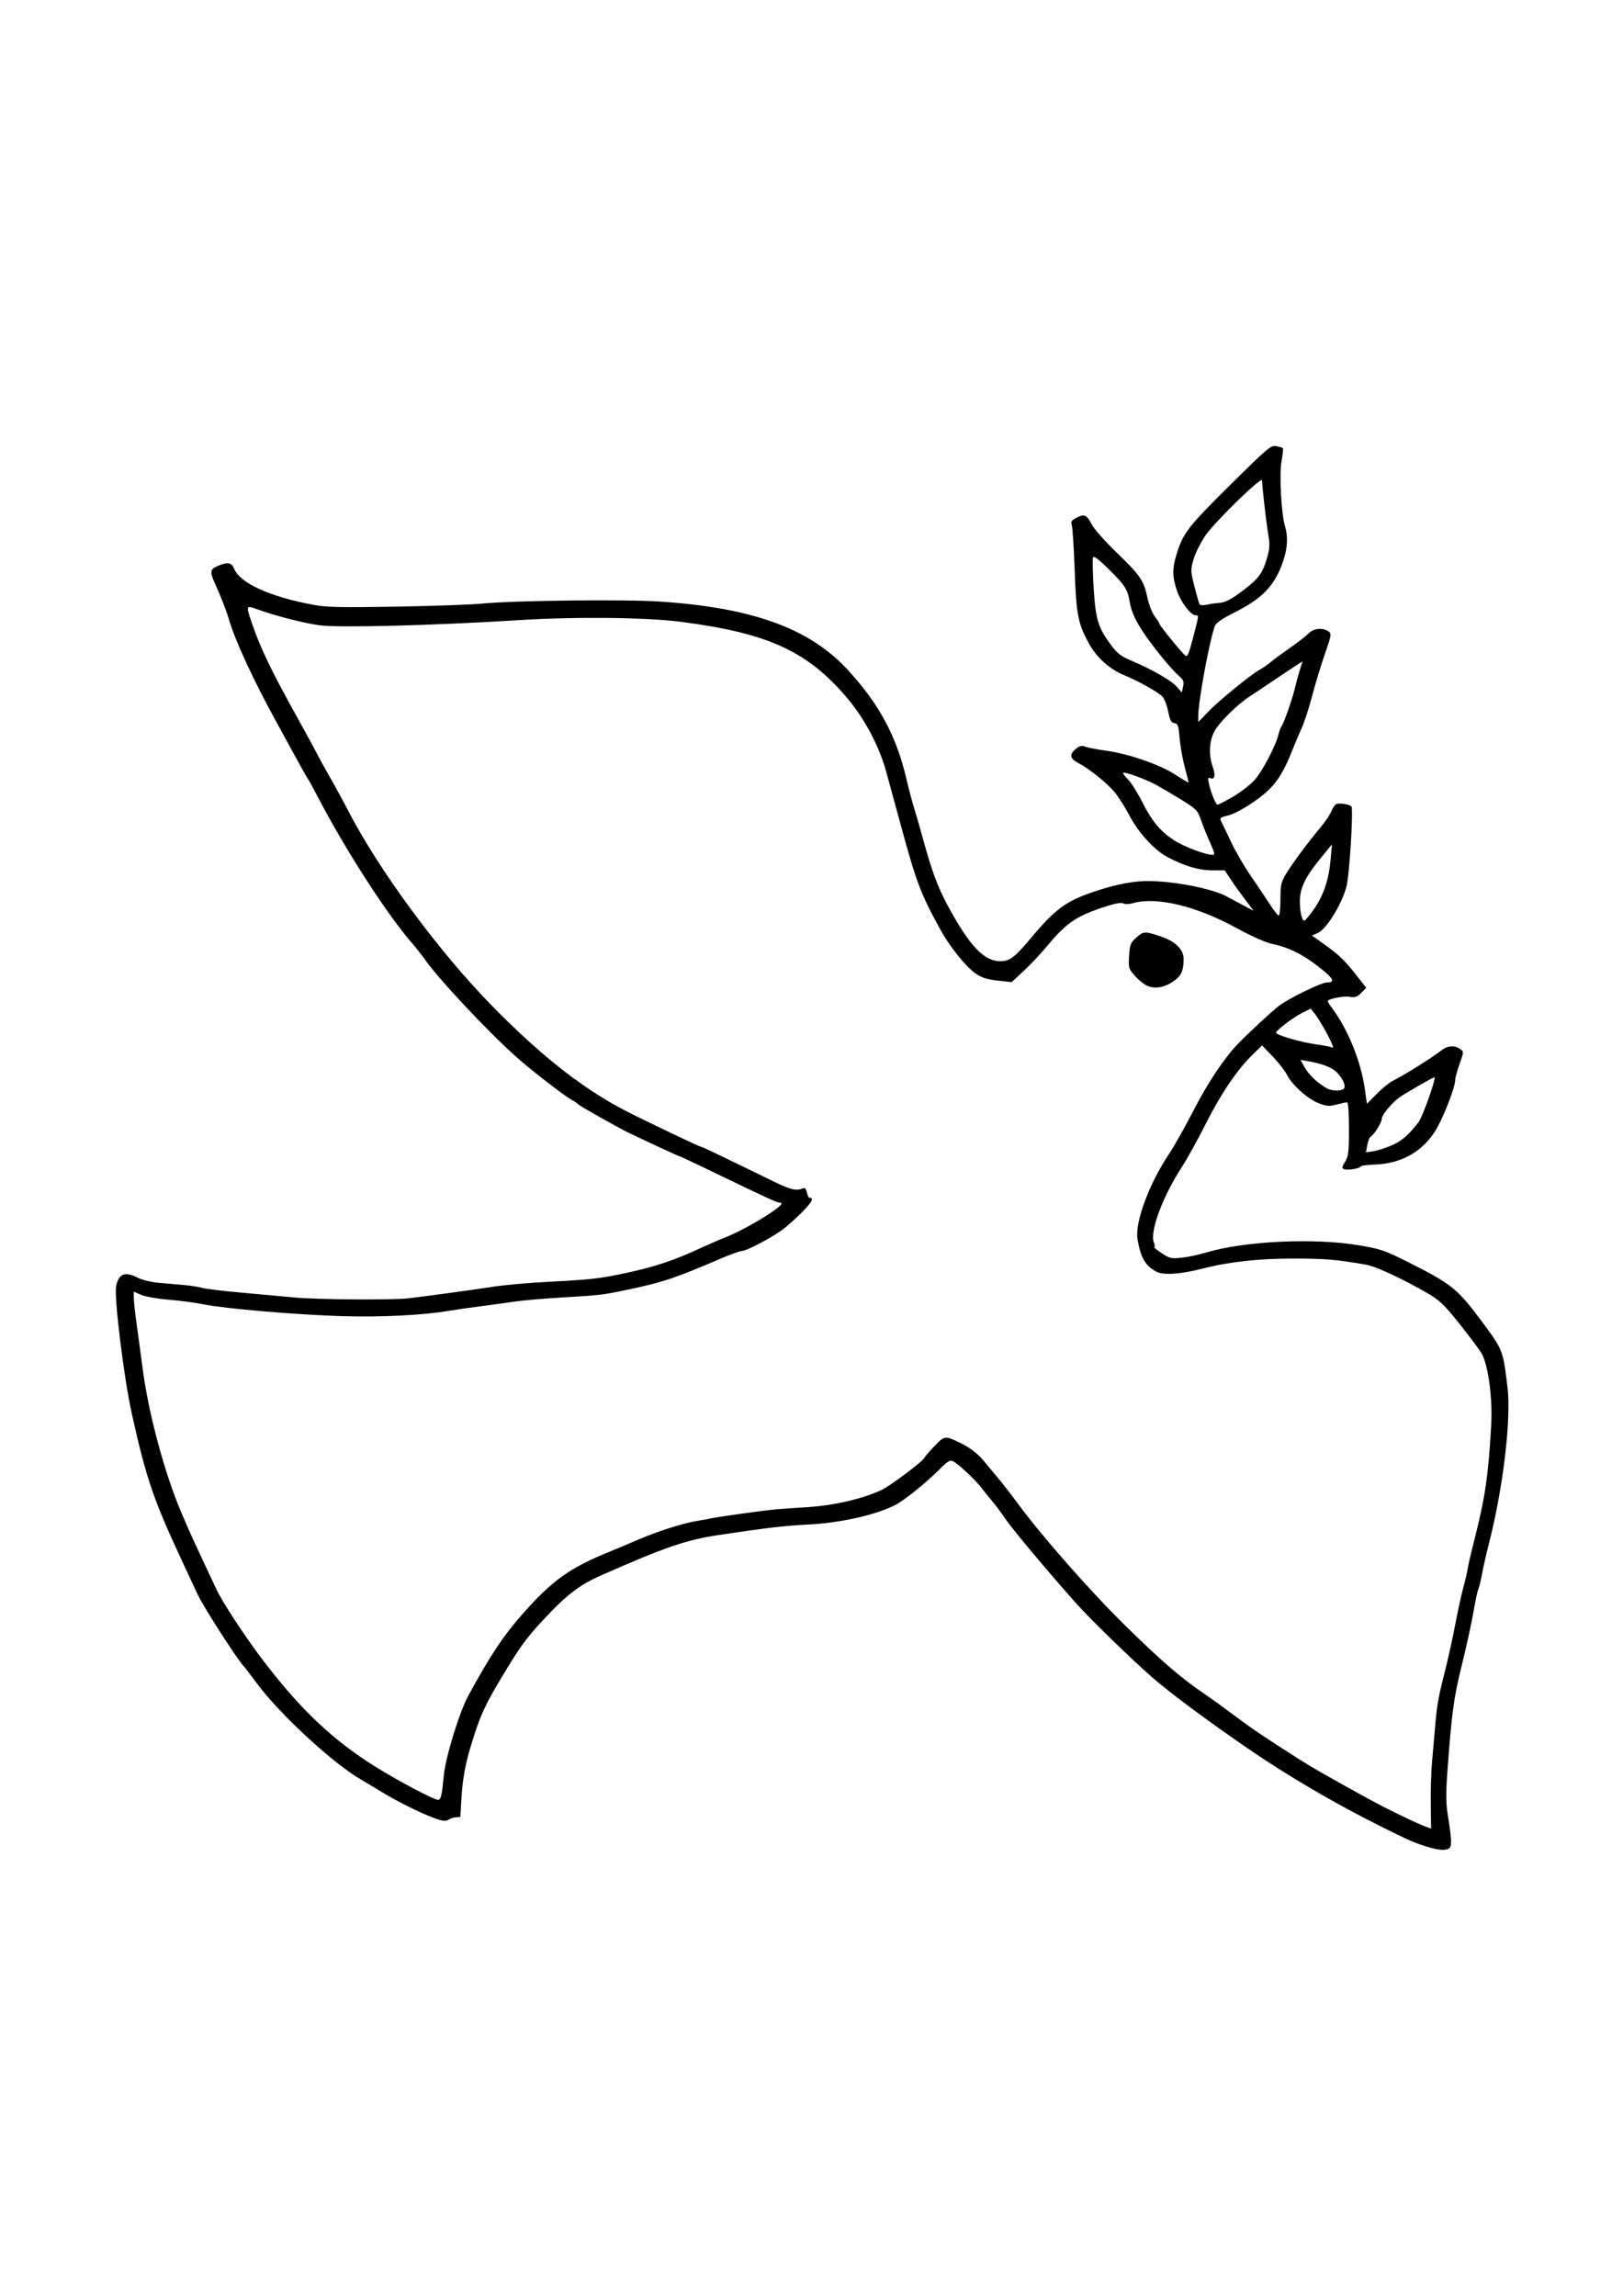 <?xml version="1.0" encoding="UTF-8" standalone="no"?>
<!-- Created with Inkscape (http://www.inkscape.org/) -->

<svg
   xmlns:dc="http://purl.org/dc/elements/1.1/"
   xmlns:cc="http://creativecommons.org/ns#"
   xmlns:rdf="http://www.w3.org/1999/02/22-rdf-syntax-ns#"
   xmlns:svg="http://www.w3.org/2000/svg"
   xmlns="http://www.w3.org/2000/svg"
   xmlns:sodipodi="http://sodipodi.sourceforge.net/DTD/sodipodi-0.dtd"
   xmlns:inkscape="http://www.inkscape.org/namespaces/inkscape"
   width="210mm"
   height="297mm"
   viewBox="0 0 210 297"
   version="1.1"
   id="svg8"
   inkscape:version="0.92.4 (5da689c313, 2019-01-14)"
   sodipodi:docname="Taube.svg">
  <defs
     id="defs2" />
  <sodipodi:namedview
     id="base"
     pagecolor="#ffffff"
     bordercolor="#666666"
     borderopacity="1.0"
     inkscape:pageopacity="0.0"
     inkscape:pageshadow="2"
     inkscape:zoom="0.68506594"
     inkscape:cx="433.15469"
     inkscape:cy="658.53044"
     inkscape:document-units="mm"
     inkscape:current-layer="layer1"
     showgrid="false"
     showguides="true"
     inkscape:guide-bbox="true"
     inkscape:snap-bbox="true"
     inkscape:bbox-paths="true"
     inkscape:snap-nodes="false"
     inkscape:window-width="1680"
     inkscape:window-height="966"
     inkscape:window-x="-8"
     inkscape:window-y="-8"
     inkscape:window-maximized="1">
    <sodipodi:guide
       position="15,0"
       orientation="1,0"
       id="guide826"
       inkscape:locked="false"
       inkscape:label=""
       inkscape:color="rgb(0,0,255)" />
    <sodipodi:guide
       position="195,0"
       orientation="1,0"
       id="guide828"
       inkscape:locked="false"
       inkscape:label=""
       inkscape:color="rgb(0,0,255)" />
    <sodipodi:guide
       position="0,282"
       orientation="0,1"
       id="guide834"
       inkscape:locked="false"
       inkscape:label=""
       inkscape:color="rgb(0,0,255)" />
  </sodipodi:namedview>
  <g
     inkscape:label="Ebene 1"
     inkscape:groupmode="layer"
     id="layer1">
    <path
       style="fill:#000000;stroke-width:0.25"
       d="m 184.469,238.848 c -1.615,-0.516 -2.218,-0.783 -5.803,-2.571 -5.858,-2.921 -12.024,-6.529 -17.057,-9.98 -5.235,-3.59 -10.131,-7.223 -12.44,-9.231 -2.808,-2.442 -8.236,-7.731 -10.126,-9.869 -4.01,-4.534 -8.065,-9.392 -9.06,-10.855 -0.514,-0.756 -1.229,-1.712 -1.589,-2.125 -0.359,-0.412 -0.949,-1.144 -1.31,-1.625 -0.79,-1.053 -2.955,-3.111 -3.694,-3.513 -0.474,-0.257 -0.679,-0.142 -1.875,1.051 -1.73,1.727 -4.5,3.958 -5.649,4.551 -2.517,1.299 -7.148,2.34 -11.317,2.543 -2.994,0.146 -5.455,0.435 -11.624,1.365 -4.19,0.631 -7.009,1.606 -15.373,5.312 -2.328,1.032 -4.035,2.287 -6.252,4.597 -2.823,2.941 -3.633,3.977 -5.544,7.091 -2.979,4.853 -3.635,6.259 -4.901,10.499 -0.683,2.288 -1.028,4.288 -1.162,6.749 -0.064,1.169 -0.121,2.153 -0.127,2.187 -0.006,0.034 -0.237,0.062 -0.514,0.062 -0.277,0 -0.722,0.136 -0.989,0.303 -0.393,0.246 -0.737,0.215 -1.809,-0.164 -1.684,-0.594 -4.833,-2.16 -6.938,-3.45 -0.899,-0.551 -2.028,-1.226 -2.509,-1.501 -3.674,-2.098 -10.596,-8.484 -13.617,-12.562 -0.815,-1.1 -1.543,-2.056 -1.619,-2.125 -0.691,-0.627 -5.264,-7.731 -5.995,-9.31 -0.397,-0.86 -1.196,-2.576 -1.776,-3.813 -3.932,-8.4 -4.855,-11.076 -6.728,-19.498 -1.055,-4.744 -2.345,-15.268 -2.039,-16.632 0.36,-1.603 1.151,-1.883 2.861,-1.011 0.518,0.264 1.694,0.546 2.615,0.626 0.921,0.08 2.405,0.211 3.299,0.289 0.894,0.079 1.963,0.247 2.377,0.373 0.414,0.127 2.663,0.399 4.999,0.606 2.336,0.207 5.429,0.489 6.872,0.628 2.906,0.279 12.595,0.355 14.748,0.114 2.002,-0.223 8.23,-1.073 11.124,-1.517 1.375,-0.211 4.468,-0.486 6.874,-0.612 5.739,-0.299 6.831,-0.423 10.249,-1.161 3.773,-0.815 6.262,-1.652 9.749,-3.279 0.894,-0.417 2.243,-1 3,-1.297 3.048,-1.194 8.314,-4.5 7.168,-4.5 -0.42,0 -1.471,-0.482 -9.348,-4.284 -1.955,-0.944 -3.608,-1.716 -3.672,-1.716 -0.098,0 -4.31,-1.946 -6.646,-3.071 -1.308,-0.629 -6.38,-3.493 -6.499,-3.669 -0.069,-0.102 -0.406,-0.333 -0.75,-0.514 -0.924,-0.487 -5.341,-3.902 -7.23,-5.589 -3.802,-3.396 -10.209,-10.24 -11.932,-12.746 -0.296,-0.431 -1.116,-1.458 -1.822,-2.283 -3.154,-3.686 -8.443,-11.912 -11.809,-18.366 -0.679,-1.302 -1.326,-2.483 -1.437,-2.625 -0.111,-0.141 -0.907,-1.55 -1.767,-3.131 -0.861,-1.581 -1.906,-3.493 -2.323,-4.25 -2.905,-5.268 -5.397,-10.661 -6.121,-13.248 -0.271,-0.968 -1.069,-3.01 -1.817,-4.653 -0.675,-1.481 -0.618,-1.817 0.38,-2.234 1.304,-0.545 1.782,-0.46 2.129,0.378 0.778,1.878 4.684,3.637 10.378,4.674 1.618,0.295 3.645,0.335 10.624,0.212 4.743,-0.084 9.693,-0.259 10.999,-0.389 4.104,-0.41 18.5,-0.575 23.122,-0.266 11.946,0.8 19.283,3.459 24.202,8.771 4.098,4.427 6.361,8.618 7.653,14.178 0.294,1.264 0.74,2.951 0.992,3.75 0.252,0.798 0.764,2.577 1.138,3.951 1.136,4.171 1.93,6.312 3.239,8.73 2.795,5.162 4.672,7.144 6.768,7.144 1.23,0 1.856,-0.473 3.985,-3.011 3.233,-3.853 4.619,-4.844 8.56,-6.122 2.795,-0.906 4.95,-1.288 6.967,-1.234 3.861,0.102 8.086,1.134 9.561,1.87 0.453,0.226 3.636,1.96 3.685,1.96 0.049,0 -1.903,-2.5 -2.543,-3.463 l -1.164,-1.75 -1.651,-0.004 c -1.706,-0.004 -3.554,-0.556 -5.764,-1.721 -1.698,-0.895 -3.751,-3.143 -4.933,-5.399 -0.576,-1.1 -1.457,-2.478 -1.958,-3.063 -1.005,-1.174 -3.288,-3.003 -4.57,-3.663 -1.144,-0.589 -1.276,-1.104 -0.462,-1.805 0.531,-0.457 0.796,-0.53 1.268,-0.351 0.328,0.125 1.511,0.352 2.628,0.505 3.005,0.411 7.086,1.823 9.077,3.14 0.928,0.614 1.687,1.057 1.687,0.984 0,-0.072 -0.227,-0.978 -0.504,-2.012 -0.277,-1.034 -0.574,-2.714 -0.661,-3.732 -0.137,-1.621 -0.221,-1.861 -0.674,-1.927 -0.415,-0.06 -0.576,-0.366 -0.81,-1.539 -0.161,-0.805 -0.502,-1.669 -0.759,-1.921 -0.62,-0.608 -3.107,-1.992 -4.946,-2.753 -1.939,-0.802 -3.613,-2.338 -4.632,-4.25 -1.337,-2.509 -1.549,-3.637 -1.754,-9.36 -0.104,-2.887 -0.272,-5.494 -0.373,-5.793 -0.151,-0.445 -0.04,-0.618 0.613,-0.955 1.022,-0.529 1.307,-0.401 1.976,0.881 0.301,0.578 1.731,2.191 3.177,3.584 3.088,2.976 3.554,3.656 4.015,5.855 0.194,0.925 0.616,2.002 0.964,2.458 0.34,0.446 0.619,0.884 0.619,0.973 0,0.198 2.806,3.65 3.301,4.06 0.3,0.249 0.464,-0.118 1.028,-2.293 0.78,-3.01 0.766,-2.895 0.345,-2.895 -0.626,0 -1.889,-1.637 -2.404,-3.116 -0.624,-1.791 -0.651,-2.849 -0.119,-4.641 0.842,-2.836 1.478,-3.667 6.944,-9.073 4.921,-4.867 5.313,-5.197 6.003,-5.059 0.406,0.081 0.789,0.198 0.85,0.259 0.061,0.061 -0.017,0.819 -0.174,1.685 -0.311,1.718 -0.034,6.851 0.456,8.446 0.411,1.339 0.322,2.843 -0.271,4.563 -1.071,3.107 -2.65,4.754 -6.317,6.589 -1.457,0.729 -2.341,1.329 -2.473,1.679 -0.709,1.882 -2.17,9.761 -2.17,11.704 v 0.771 l 1.312,-1.361 c 1.385,-1.436 5.628,-4.89 6.687,-5.442 0.344,-0.179 0.977,-0.619 1.407,-0.977 0.43,-0.358 1.59,-1.213 2.577,-1.901 0.987,-0.687 2.033,-1.503 2.324,-1.812 0.597,-0.635 1.838,-0.751 2.54,-0.238 0.419,0.306 0.392,0.472 -0.467,2.937 -0.501,1.437 -1.24,3.872 -1.643,5.412 -0.403,1.539 -1.007,3.397 -1.341,4.129 -0.335,0.731 -0.85,1.947 -1.144,2.7 -1.043,2.666 -1.83,4.019 -3.056,5.252 -1.312,1.319 -4.103,3.09 -5.335,3.386 -1.043,0.25 -1.127,0.328 -0.872,0.806 0.125,0.234 0.682,1.397 1.237,2.583 0.555,1.186 1.697,3.155 2.536,4.375 0.84,1.219 1.94,2.859 2.445,3.643 0.505,0.784 1.031,1.473 1.168,1.53 0.155,0.065 0.253,-0.715 0.258,-2.051 0.007,-1.957 0.078,-2.27 0.772,-3.405 0.839,-1.372 2.831,-4.051 4.463,-5.999 0.575,-0.687 1.188,-1.607 1.362,-2.044 0.174,-0.437 0.467,-0.853 0.652,-0.924 0.403,-0.155 1.666,0.048 1.931,0.309 0.286,0.282 -0.252,8.981 -0.643,10.408 -0.648,2.365 -2.616,5.521 -3.737,5.992 l -0.728,0.306 1.624,1.159 c 1.913,1.365 2.636,2.066 4.227,4.099 l 1.182,1.51 -0.657,0.657 c -0.531,0.531 -0.811,0.629 -1.454,0.508 -0.784,-0.147 -2.876,0.264 -2.876,0.565 0,0.085 0.262,0.502 0.583,0.928 2.012,2.671 3.71,6.851 4.205,10.347 l 0.283,2 1.277,-1.287 c 0.702,-0.708 1.613,-1.456 2.024,-1.662 1.606,-0.806 5.207,-3.062 6.377,-3.995 0.736,-0.587 1.711,-0.647 2.389,-0.148 0.479,0.352 0.478,0.378 -0.077,1.937 -0.309,0.869 -0.562,1.792 -0.562,2.051 1.1e-4,1.008 -1.615,5.112 -2.632,6.689 -1.721,2.667 -4.378,4.14 -7.698,4.267 -1.053,0.04 -1.915,0.153 -1.916,0.249 -0.004,0.25 -1.674,0.532 -2.126,0.359 -0.325,-0.125 -0.307,-0.26 0.122,-0.965 0.436,-0.715 0.5,-1.261 0.501,-4.257 5.1e-4,-2.092 -0.095,-3.437 -0.245,-3.437 -0.136,0 -0.742,0.133 -1.347,0.294 -0.942,0.252 -1.275,0.228 -2.309,-0.167 -1.431,-0.546 -3.446,-2.352 -4.137,-3.706 -0.271,-0.531 -1.105,-1.598 -1.853,-2.37 l -1.36,-1.404 -1.262,1.239 c -2.008,1.972 -4.017,4.95 -6.063,8.988 -1.045,2.062 -2.414,4.537 -3.043,5.499 -2.471,3.784 -4.166,8.333 -3.629,9.745 0.132,0.346 0.158,0.63 0.058,0.63 -0.1,5e-4 0.325,0.342 0.944,0.759 1.043,0.703 1.234,0.746 2.625,0.594 0.825,-0.09 2.175,-0.371 3,-0.624 4.962,-1.524 14.08,-1.965 19.97,-0.966 2.779,0.471 3.313,0.657 6.505,2.266 5.366,2.703 6.21,3.382 9.189,7.384 2.908,3.907 2.875,3.824 3.469,8.709 0.497,4.089 -0.557,12.999 -2.381,20.123 -0.334,1.306 -0.743,3.106 -0.907,4 -0.164,0.894 -0.385,1.797 -0.491,2.006 -0.105,0.21 -0.381,1.503 -0.613,2.875 -0.232,1.371 -0.908,4.462 -1.502,6.868 -1.074,4.35 -1.325,6.202 -1.888,13.928 -0.191,2.62 -0.182,4.032 0.034,5.374 0.523,3.251 0.567,4.24 0.199,4.473 -0.513,0.325 -1.436,0.244 -3.035,-0.267 z m 0.655,-5.448 c -0.023,-1.753 0.051,-4.2 0.164,-5.437 0.113,-1.237 0.275,-3.093 0.362,-4.125 0.274,-3.279 0.406,-4.054 1.248,-7.374 0.454,-1.787 1.076,-4.599 1.384,-6.249 0.307,-1.65 0.782,-3.824 1.054,-4.833 0.272,-1.008 0.533,-2.134 0.58,-2.501 0.047,-0.368 0.416,-1.961 0.82,-3.542 1.421,-5.549 1.852,-8.479 2.214,-15.048 0.188,-3.408 -0.396,-7.734 -1.241,-9.197 -0.278,-0.481 -1.553,-2.19 -2.833,-3.798 -1.945,-2.443 -2.605,-3.085 -4.019,-3.908 -3.309,-1.926 -6.807,-3.557 -8.115,-3.783 -3.851,-0.667 -5.194,-0.782 -9.225,-0.791 -4.615,-0.01 -8.431,0.407 -11.944,1.306 -2.815,0.72 -5.023,0.871 -5.919,0.406 -1.444,-0.751 -2.07,-1.82 -2.472,-4.222 -0.361,-2.157 1.51,-7.196 4.118,-11.087 0.647,-0.965 2.087,-3.527 3.2,-5.693 1.793,-3.489 4.008,-6.788 5.739,-8.55 1.487,-1.513 4.31,-4.127 5.197,-4.812 1.293,-0.999 5.51,-3.062 6.258,-3.062 0.983,0 0.883,-0.422 -0.342,-1.437 -2.492,-2.065 -4.358,-3.043 -6.812,-3.57 -0.798,-0.171 -2.708,-1.026 -4.554,-2.039 -5.202,-2.854 -10.357,-4.088 -13.415,-3.211 -0.499,0.143 -1.012,0.151 -1.258,0.02 -0.283,-0.151 -1.189,0.041 -2.848,0.604 -3.326,1.128 -4.608,2.043 -7.104,5.065 -0.706,0.855 -1.998,2.223 -2.871,3.039 l -1.586,1.484 -1.814,-0.199 c -1.376,-0.151 -2.062,-0.371 -2.843,-0.912 -1.299,-0.9 -3.344,-3.446 -4.591,-5.717 -2.528,-4.602 -3.102,-6.118 -5.106,-13.498 -0.71,-2.612 -1.562,-5.733 -1.894,-6.935 -0.911,-3.298 -2.799,-6.851 -5.054,-9.51 -5.122,-6.039 -10.202,-8.371 -21.429,-9.834 -4.527,-0.59 -13.631,-0.688 -20.998,-0.227 -10.949,0.686 -23.162,1.006 -25.747,0.676 -2.071,-0.265 -5.721,-1.203 -8.312,-2.137 -1.264,-0.456 -1.285,-0.388 -0.559,1.743 1.169,3.43 2.495,6.175 6.204,12.85 1.031,1.856 2.071,3.77 2.311,4.253 0.24,0.483 0.984,1.833 1.654,3 0.67,1.167 1.711,3.077 2.314,4.246 3.982,7.721 11.758,18.269 18.64,25.284 6.675,6.804 12.265,11.117 18.182,14.029 4.261,2.097 8.665,4.182 8.836,4.182 0.15,0 1.574,0.681 9.525,4.552 2.058,1.002 2.842,1.185 3.612,0.845 0.321,-0.142 0.452,-0.01 0.583,0.587 0.093,0.423 0.272,0.706 0.399,0.628 0.126,-0.078 0.23,0.025 0.23,0.228 0,0.406 -1.521,2.002 -3.434,3.604 -1.267,1.061 -4.981,3.054 -5.69,3.054 -0.22,0 -1.492,0.467 -2.825,1.037 -5.679,2.43 -7.153,2.932 -11.173,3.801 -3.897,0.842 -3.991,0.854 -9.124,1.16 -2.406,0.143 -5.106,0.372 -5.999,0.508 -0.894,0.136 -2.884,0.409 -4.423,0.607 -1.539,0.198 -3.452,0.471 -4.25,0.607 -3.364,0.574 -8.765,0.848 -13.785,0.7 -5.918,-0.174 -15.28,-0.972 -18.037,-1.537 -1.031,-0.211 -3.056,-0.479 -4.499,-0.595 -1.455,-0.117 -3.042,-0.397 -3.562,-0.628 l -0.937,-0.417 0.005,0.816 c 0.003,0.449 0.171,1.997 0.374,3.44 0.203,1.444 0.543,3.975 0.756,5.624 0.755,5.83 2.851,13.633 5.037,18.748 1.183,2.769 1.316,3.059 4.517,9.874 0.819,1.744 3.756,6.212 6.114,9.301 4.798,6.286 8.987,10.242 14.456,13.656 2.932,1.83 7.58,4.29 8.104,4.29 0.377,0 0.503,-0.528 0.754,-3.159 0.226,-2.377 2.023,-8.215 3.181,-10.339 2.872,-5.266 4.549,-7.779 7.129,-10.683 3.77,-4.242 5.984,-5.82 11.083,-7.9 1.159,-0.473 2.669,-1.107 3.357,-1.41 2.75,-1.212 6.323,-2.351 8.275,-2.64 0.536,-0.079 1.143,-0.19 1.349,-0.245 0.707,-0.191 7.124,-1.084 8.749,-1.218 0.894,-0.073 2.693,-0.199 4,-0.279 3.344,-0.205 7.079,-1.072 9.499,-2.205 1.116,-0.522 5.388,-3.725 5.544,-4.156 0.044,-0.123 0.627,-0.799 1.294,-1.501 1.347,-1.418 1.368,-1.42 3.551,-0.348 1.132,0.556 2.279,1.475 2.986,2.391 0.137,0.178 0.821,0.999 1.519,1.823 0.698,0.824 1.926,2.398 2.729,3.498 3.002,4.113 9.394,11.377 13.927,15.826 4.743,4.657 7.279,6.837 10.413,8.952 0.775,0.523 2.478,1.756 3.785,2.74 2.2,1.656 3.819,2.748 8.374,5.645 1.626,1.034 3.762,2.255 8.749,4.999 2.603,1.432 6.707,3.411 7.874,3.795 0.206,0.068 0.375,0.133 0.375,0.143 0,0.011 -0.018,-1.414 -0.041,-3.167 z M 148.415,127.513 c -0.415,-0.187 -1.13,-0.768 -1.589,-1.291 -0.796,-0.906 -0.83,-1.025 -0.731,-2.569 0.092,-1.445 0.189,-1.696 0.905,-2.336 0.957,-0.855 1.113,-0.865 3.115,-0.201 1.966,0.652 3.046,1.708 3.036,2.969 -0.012,1.514 -0.311,2.165 -1.318,2.863 -1.18,0.818 -2.41,1.021 -3.418,0.565 z m 31.691,20.644 c 1.255,-0.55 2.168,-1.339 3.425,-2.964 0.54,-0.698 2.362,-5.845 2.068,-5.845 -0.154,0 -3.968,2.202 -4.535,2.618 -0.991,0.727 -2.275,2.279 -2.275,2.75 0,0.501 -0.968,2.053 -1.476,2.367 -0.125,0.078 -0.306,0.557 -0.402,1.066 l -0.174,0.925 0.963,-0.143 c 0.53,-0.079 1.611,-0.427 2.403,-0.774 z m -6.164,-7.412 c 0.212,-0.552 -0.594,-1.87 -1.475,-2.411 -0.787,-0.484 -1.745,-0.791 -3.377,-1.082 l -0.826,-0.147 0.565,1.006 c 0.525,0.935 1.589,1.94 2.822,2.665 0.716,0.421 2.125,0.402 2.291,-0.031 z m -2.301,-7.129 c -0.524,-0.97 -1.198,-2.072 -1.499,-2.448 l -0.546,-0.685 -1.146,0.572 c -1.077,0.538 -3.202,2.139 -3.351,2.524 -0.109,0.283 3.163,1.247 5.177,1.525 1.023,0.141 1.913,0.31 1.979,0.375 0.066,0.066 0.168,0.07 0.229,0.01 0.06,-0.06 -0.319,-0.903 -0.843,-1.873 z m -1.655,-15.965 c 1.26,-1.796 1.948,-3.825 2.179,-6.425 l 0.178,-2 -1.522,1.864 c -1.908,2.337 -2.606,3.767 -2.629,5.386 -0.019,1.389 0.249,2.625 0.569,2.625 0.115,0 0.666,-0.652 1.225,-1.449 z m -13.29,-8.363 c -0.806,-1.856 -0.933,-2.172 -1.38,-3.437 -0.354,-1.004 -0.625,-1.265 -2.522,-2.43 -1.169,-0.718 -2.64,-1.582 -3.271,-1.921 -1.367,-0.735 -4.017,-1.694 -4.193,-1.518 -0.069,0.069 0.21,0.452 0.619,0.851 0.409,0.4 1.22,1.677 1.804,2.838 1.27,2.528 2.337,3.828 4.101,4.999 1.223,0.811 4.014,1.883 4.989,1.915 0.379,0.013 0.363,-0.125 -0.147,-1.298 z m 2.8,-6.194 c 0.96,-0.554 2.22,-1.521 2.799,-2.149 1.021,-1.108 2.775,-4.444 3.138,-5.968 0.098,-0.412 0.269,-0.866 0.38,-1.009 0.292,-0.375 1.409,-3.55 1.712,-4.866 0.143,-0.619 0.427,-1.668 0.632,-2.332 l 0.373,-1.207 -0.713,0.457 c -0.711,0.456 -1.72,1.129 -4.222,2.815 -0.727,0.49 -1.665,1.116 -2.084,1.391 -1.529,1.004 -3.877,3.37 -4.415,4.448 -0.638,1.277 -0.71,3.047 -0.186,4.518 0.391,1.097 0.273,1.696 -0.29,1.479 -0.317,-0.122 -0.351,-0.002 -0.199,0.703 0.26,1.202 0.89,2.725 1.128,2.725 0.111,0 0.987,-0.453 1.947,-1.007 z M 152.52,87.421 c -0.399,-0.336 -1.377,-1.416 -2.174,-2.401 -2.762,-3.415 -3.875,-5.323 -4.177,-7.165 -0.264,-1.611 -0.61,-2.149 -2.722,-4.233 -1.34,-1.323 -1.923,-1.754 -2.023,-1.495 -0.077,0.2 -0.037,2 0.088,4.001 0.253,4.046 0.576,5.086 2.289,7.379 0.775,1.037 1.273,1.411 2.66,1.996 2.63,1.11 5.13,2.551 5.826,3.358 l 0.63,0.731 0.163,-0.779 c 0.138,-0.658 0.05,-0.875 -0.562,-1.39 z m 5.148,-9.417 c 0.925,-0.061 1.599,-0.419 3.422,-1.815 1.777,-1.361 2.291,-2.078 2.84,-3.963 0.374,-1.284 0.395,-1.741 0.148,-3.244 -0.265,-1.61 -0.772,-6.044 -0.782,-6.838 -0.007,-0.593 -6.169,5.416 -7.349,7.167 -0.619,0.919 -1.306,2.307 -1.526,3.085 -0.381,1.346 -0.374,1.515 0.131,3.492 0.292,1.143 0.592,2.177 0.666,2.298 0.075,0.121 0.488,0.141 0.918,0.044 0.43,-0.097 1.12,-0.198 1.532,-0.225 z"
       id="path830"
       inkscape:connector-curvature="0"
       sodipodi:nodetypes="cssccccccccsscscsccsccccccccsscccsssccsscssssscsccsscccsscssssssccccsscscsscccsccccscssccccscccccsccsccsccssccccccsccccccccsscccccscccccccccsccccccsccccccccccsccccscccccccsccccsscscccccccccccccsccsccccccscsscccccsscsscccccccccccssssssccssssccccscsssccssccccccsssscssscscccccccccccccccscccsccccccccccccscscscccccccccccccccscccccccccsccccccccsccscccccccccccccssccccccssccccccscccccacccc" />
  </g>
</svg>
